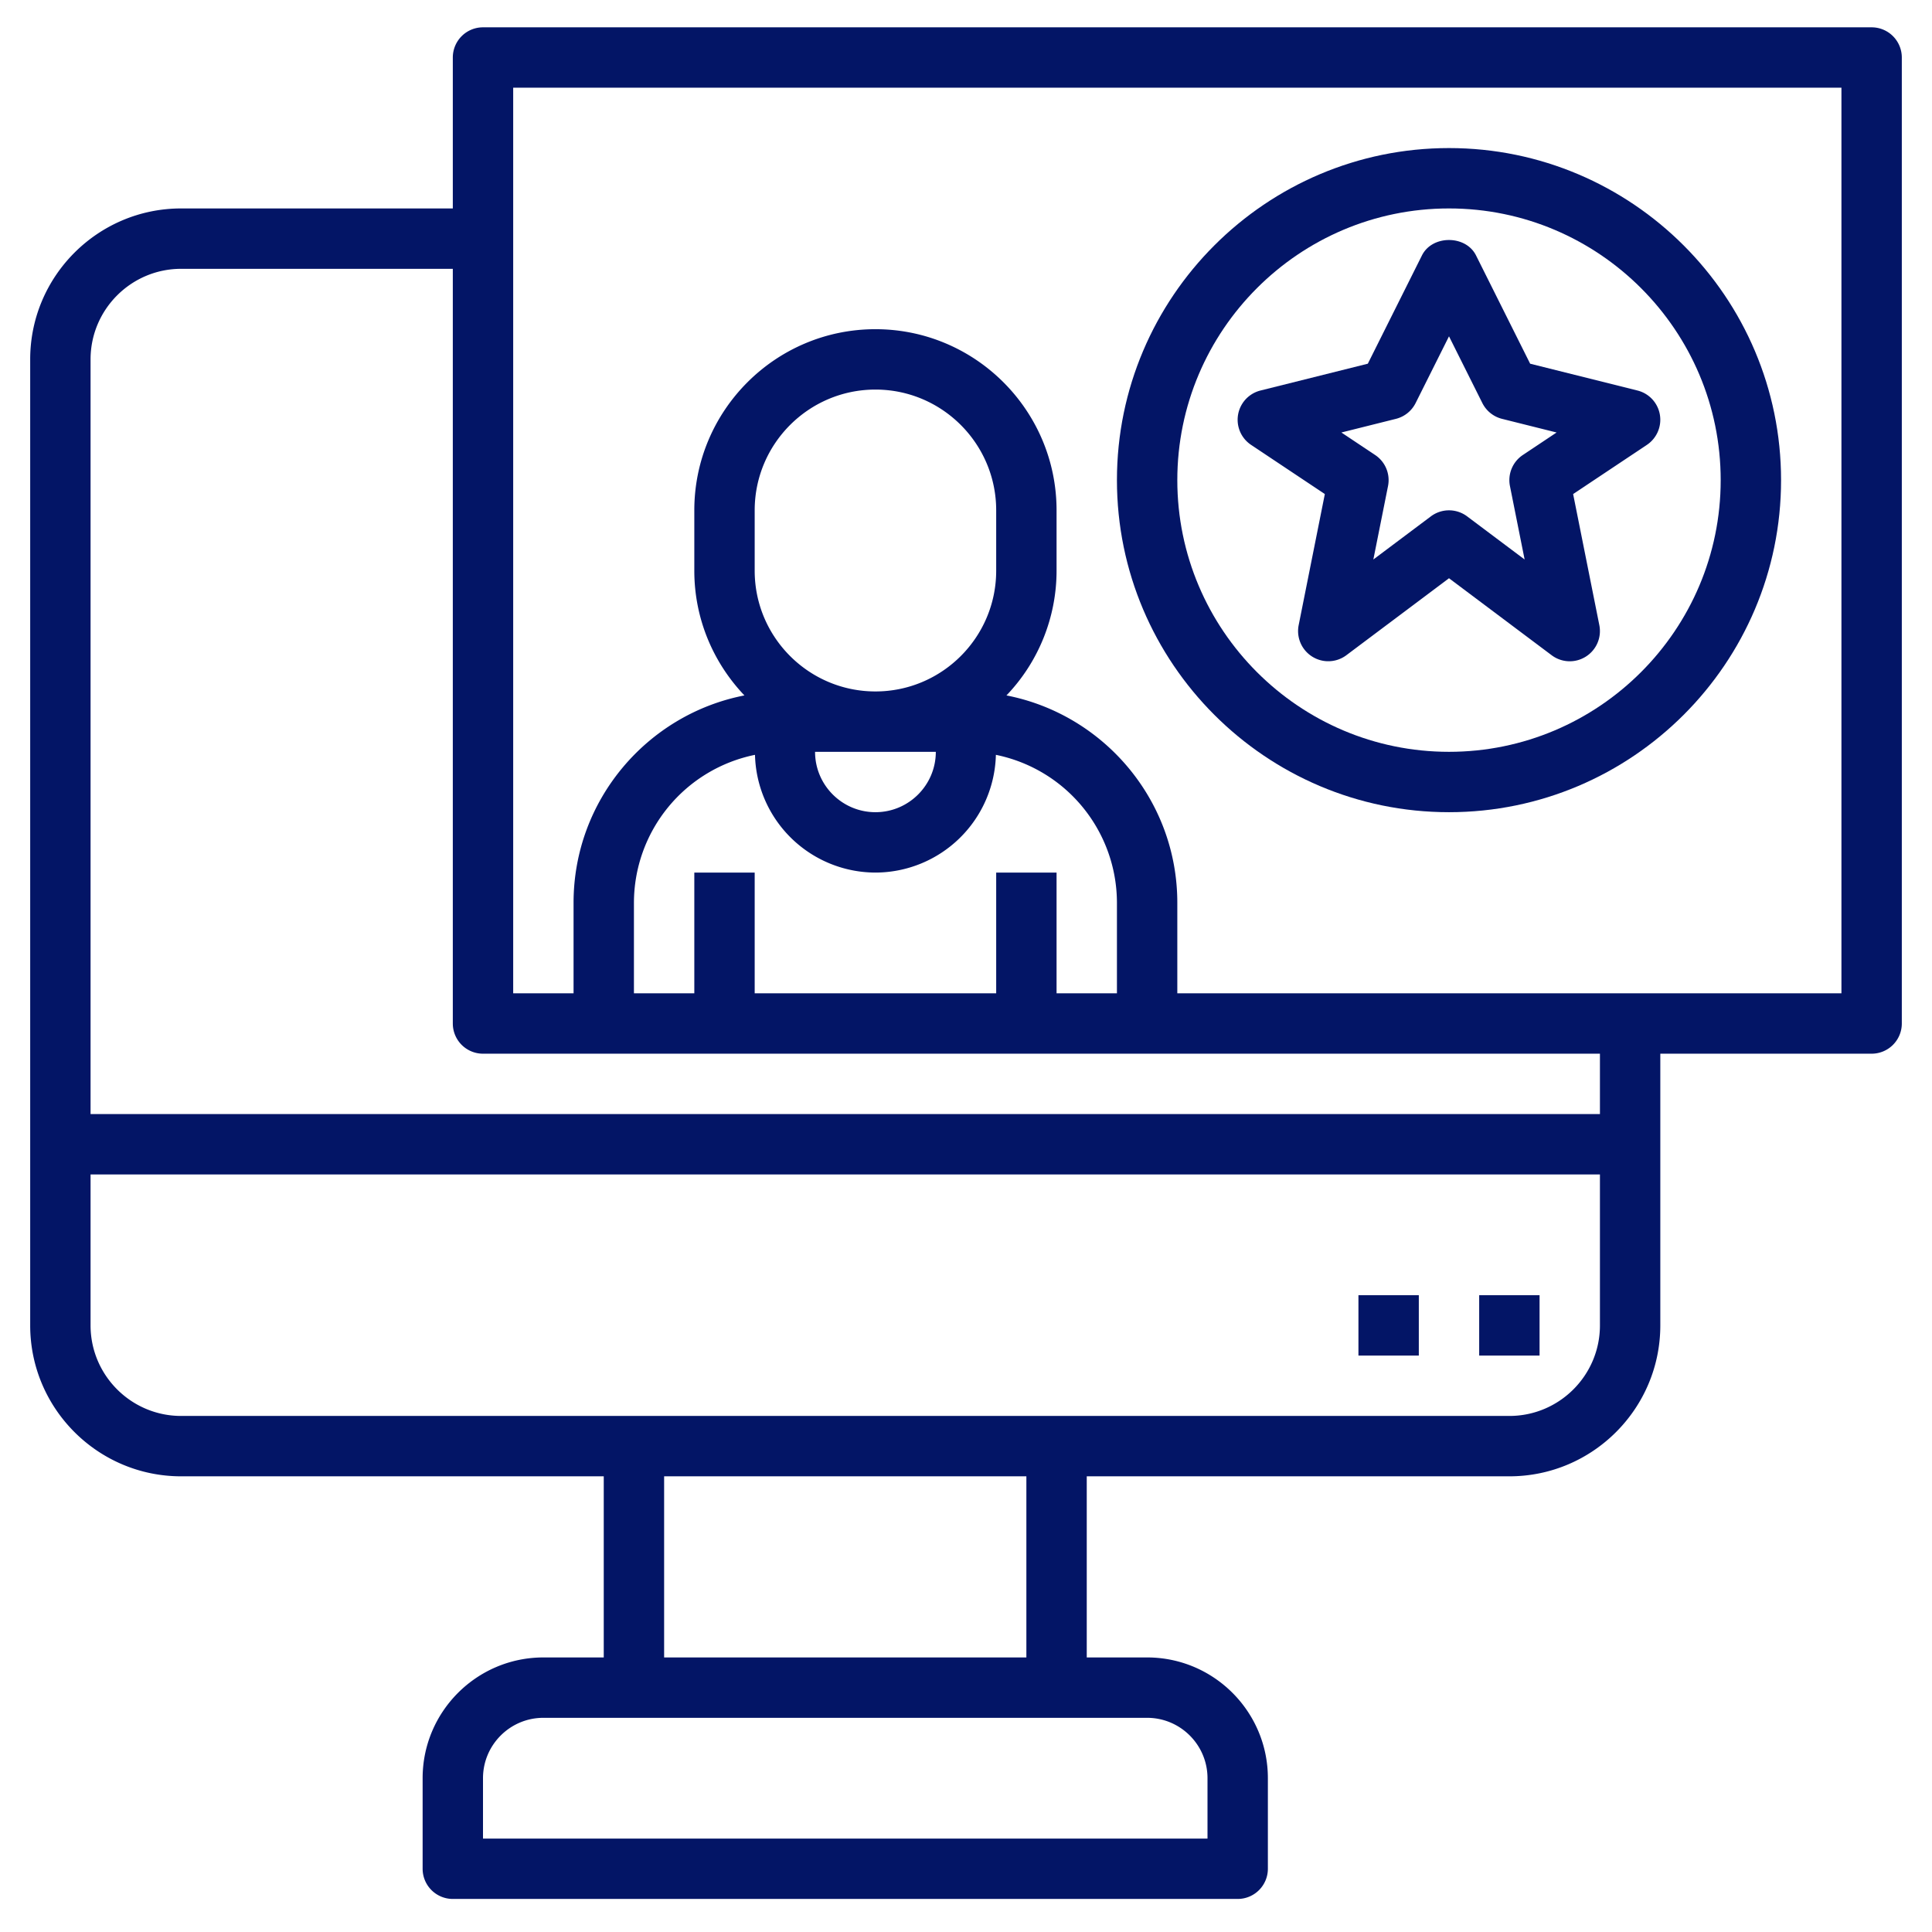 <svg xmlns="http://www.w3.org/2000/svg" version="1.1" xmlns:xlink="http://www.w3.org/1999/xlink" xmlns:svgjs="http://svgjs.com/svgjs" x="0" y="0" viewBox="0 0 64 64" style="enable-background:new 0 0 512 512" xml:space="preserve"><g><path d="M49 42.905h2v2h-2zM45 42.905h2v2h-2z" fill="#031566" data-original="#000000"/><path d="M62 .905H16a1 1 0 0 0-1 1v5H6c-2.757 0-5 2.243-5 5v32c0 2.757 2.243 5 5 5h14v6h-2c-2.206 0-4 1.794-4 4v3a1 1 0 0 0 1 1h26a1 1 0 0 0 1-1v-3c0-2.206-1.794-4-4-4h-2v-6h14c2.757 0 5-2.243 5-5v-9h7a1 1 0 0 0 1-1v-32a1 1 0 0 0-1-1zm-22 58v2H16v-2c0-1.103.897-2 2-2h20c1.103 0 2 .898 2 2zm-6-4H22v-6h12zm16-8H6c-1.654 0-3-1.346-3-3v-5h50v5c0 1.655-1.346 3-3 3zm3-10H3v-25c0-1.654 1.346-3 3-3h9v25a1 1 0 0 0 1 1h37zm-22-12c0 1.103-.897 2-2 2s-2-.897-2-2zm2-6c0 2.206-1.794 4-4 4s-4-1.794-4-4v-2c0-2.206 1.794-4 4-4s4 1.794 4 4zm-7.99 6.1a4 4 0 0 0 3.99 3.9 3.999 3.999 0 0 0 3.99-3.9 5.008 5.008 0 0 1 4.01 4.9v3h-2v-4h-2v4h-8v-4h-2v4h-2v-3a5.008 5.008 0 0 1 4.01-4.9zm35.99 7.9H39v-3c0-3.401-2.44-6.241-5.66-6.868A5.972 5.972 0 0 0 35 18.905v-2c0-3.309-2.691-6-6-6s-6 2.691-6 6v2c0 1.602.634 3.055 1.66 4.132-3.22.627-5.66 3.467-5.66 6.868v3h-2v-30h44z" fill="#031566" data-original="#000000"/><path d="M43.02 20.709a1 1 0 0 0 1.58.996l3.4-2.55 3.4 2.55a.997.997 0 0 0 1.133.046 1 1 0 0 0 .447-1.042l-.868-4.343 2.442-1.628c.329-.22.498-.613.431-1.003s-.358-.703-.743-.799l-3.554-.888-1.794-3.589c-.34-.678-1.449-.678-1.789 0l-1.794 3.589-3.554.888a.999.999 0 0 0-.312 1.802l2.442 1.628zm3.222-6.834c.283-.071.521-.262.652-.523L48 11.141l1.105 2.211c.131.261.369.452.652.523l1.807.452-1.119.746a1.001 1.001 0 0 0-.426 1.028l.486 2.433-1.905-1.429a1.001 1.001 0 0 0-1.2 0l-1.906 1.429.486-2.433a1 1 0 0 0-.426-1.028l-1.119-.746z" fill="#031566" data-original="#000000"/><path d="M48 26.905c6.065 0 11-4.935 11-11s-4.935-11-11-11-11 4.935-11 11 4.935 11 11 11zm0-20c4.963 0 9 4.038 9 9s-4.037 9-9 9-9-4.038-9-9 4.037-9 9-9z" fill="#031566" data-original="#000000"/></g></svg>